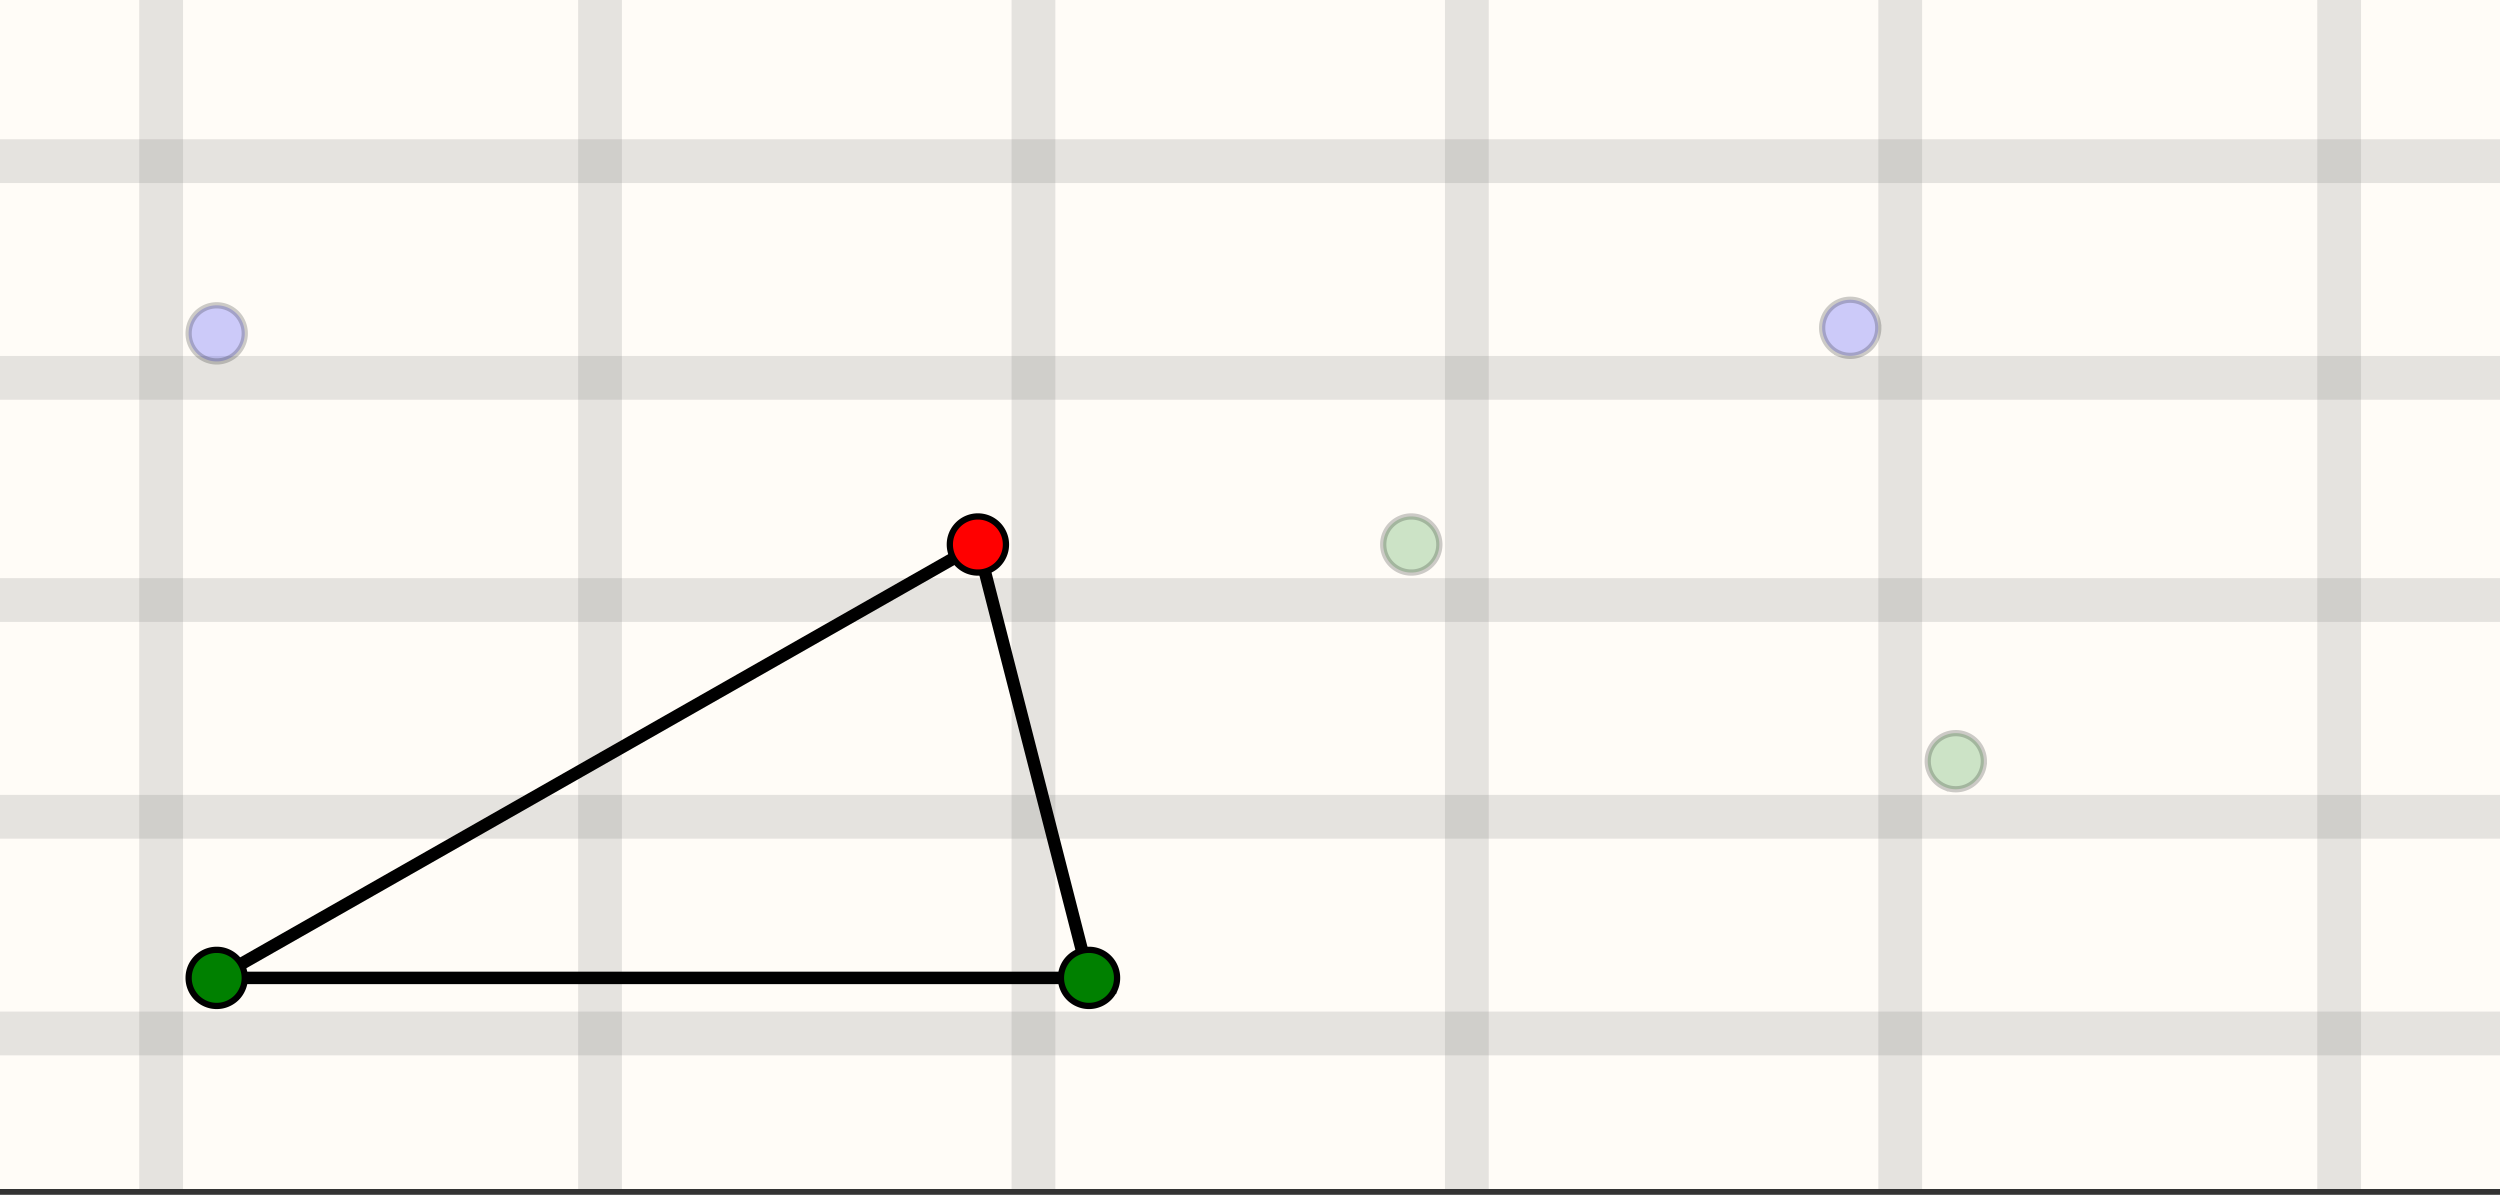 <svg xmlns="http://www.w3.org/2000/svg" width="449.28" height="214.72" viewBox="0 0 336.96 161.04"><rect x="0" y="0" width="336.96" height="161.04" fill="#333333" stroke="none"/><defs><clipPath id="a"><path d="M0 0h336.96v160.262H0zm0 0"/></clipPath><clipPath id="b"><path d="M0 18h336.96v7H0zm0 0"/></clipPath><clipPath id="c"><path d="M18 0h7v160.262h-7zm0 0"/></clipPath><clipPath id="d"><path d="M77 0h7v160.262h-7zm0 0"/></clipPath><clipPath id="e"><path d="M136 0h7v160.262h-7zm0 0"/></clipPath><clipPath id="f"><path d="M194 0h7v160.262h-7zm0 0"/></clipPath><clipPath id="g"><path d="M253 0h7v160.262h-7zm0 0"/></clipPath><clipPath id="h"><path d="M312 0h7v160.262h-7zm0 0"/></clipPath><clipPath id="i"><path d="M0 47h336.96v7H0zm0 0"/></clipPath><clipPath id="j"><path d="M0 77h336.96v7H0zm0 0"/></clipPath><clipPath id="k"><path d="M0 107h336.96v7H0zm0 0"/></clipPath><clipPath id="l"><path d="M0 136h336.96v7H0zm0 0"/></clipPath></defs><g clip-path="url(#a)"><path d="M0 0h337v161.012H0zm0 0" fill="#fff"/><path d="M0 0h337v161.012H0zm0 0" fill="#fff"/><path fill="#fef0db" fill-opacity=".2" d="M0 0h336.96v161.04H0z"/></g><g clip-path="url(#b)"><path d="M-7.488 21.719h351.976" fill="none" stroke-width="5.898" stroke="gray" stroke-opacity=".2"/></g><g clip-path="url(#c)"><path d="M21.719-21.719v204.45" fill="none" stroke-width="5.898" stroke="gray" stroke-opacity=".2"/></g><g clip-path="url(#d)"><path d="M80.879-21.719v204.45" fill="none" stroke-width="5.898" stroke="gray" stroke-opacity=".2"/></g><g clip-path="url(#e)"><path d="M139.293-21.719v204.45" fill="none" stroke-width="5.898" stroke="gray" stroke-opacity=".2"/></g><g clip-path="url(#f)"><path d="M197.707-21.719v204.45" fill="none" stroke-width="5.898" stroke="gray" stroke-opacity=".2"/></g><g clip-path="url(#g)"><path d="M256.121-21.719v204.45" fill="none" stroke-width="5.898" stroke="gray" stroke-opacity=".2"/></g><g clip-path="url(#h)"><path d="M315.281-21.719v204.45" fill="none" stroke-width="5.898" stroke="gray" stroke-opacity=".2"/></g><g clip-path="url(#i)"><path d="M344.488 50.926H-7.488" fill="none" stroke-width="5.898" stroke="gray" stroke-opacity=".2"/></g><g clip-path="url(#j)"><path d="M-7.488 80.879h351.976" fill="none" stroke-width="5.898" stroke="gray" stroke-opacity=".2"/></g><g clip-path="url(#k)"><path d="M344.488 110.086H-7.488" fill="none" stroke-width="5.898" stroke="gray" stroke-opacity=".2"/></g><g clip-path="url(#l)"><path d="M-7.488 139.293h351.976" fill="none" stroke-width="5.898" stroke="gray" stroke-opacity=".2"/></g><path d="M131.805 73.39l14.976 58.415M29.207 131.805L131.805 73.39M29.207 131.805h117.574" fill="none" stroke-width="1.685" stroke="#000"/><path d="M32.988 44.934c0 .5-.093.984-.289 1.445a3.785 3.785 0 0 1-.816 1.23 3.785 3.785 0 0 1-1.23.817c-.462.195-.946.289-1.446.289s-.984-.094-1.45-.29a3.81 3.81 0 0 1-1.226-.816 3.859 3.859 0 0 1-.82-1.23 3.74 3.74 0 0 1-.285-1.445c0-.5.094-.985.285-1.45.195-.46.469-.87.82-1.226a3.885 3.885 0 0 1 1.227-.82c.465-.192.949-.286 1.449-.286.5 0 .984.094 1.445.286.465.195.875.468 1.23.82a3.81 3.81 0 0 1 1.106 2.676zm0 0M253.16 44.184a3.76 3.76 0 0 1-1.105 2.675 3.758 3.758 0 0 1-2.676 1.106c-.5 0-.984-.094-1.445-.285a3.678 3.678 0 0 1-1.227-.82 3.758 3.758 0 0 1-.82-1.227 3.763 3.763 0 0 1 0-2.895c.191-.465.465-.875.82-1.226a3.678 3.678 0 0 1 1.227-.82 3.763 3.763 0 0 1 2.895 0c.46.19.87.464 1.226.82.355.351.629.761.82 1.226.191.461.285.946.285 1.446zm0 0" fill="#00f" fill-opacity=".2" stroke-width=".843" stroke="#000" stroke-opacity=".2"/><path d="M135.586 73.39c0 .505-.094.985-.29 1.45a3.81 3.81 0 0 1-.816 1.226 3.859 3.859 0 0 1-1.23.82 3.74 3.74 0 0 1-1.445.286c-.5 0-.985-.094-1.45-.285a3.885 3.885 0 0 1-1.226-.82 3.76 3.76 0 0 1-1.105-2.676c0-.5.093-.985.285-1.446a3.8 3.8 0 0 1 2.046-2.047 3.777 3.777 0 0 1 4.942 2.047c.195.461.289.946.289 1.446zm0 0" fill="red" stroke-width=".843" stroke="#000"/><path d="M194 73.39c0 .505-.098.985-.289 1.45a3.8 3.8 0 0 1-2.047 2.047 3.74 3.74 0 0 1-1.445.285 3.76 3.76 0 0 1-2.676-1.106 3.758 3.758 0 0 1-1.105-2.675c0-.5.093-.985.285-1.446.191-.465.465-.875.82-1.226a3.758 3.758 0 0 1 1.227-.82 3.763 3.763 0 0 1 2.894 0c.465.19.875.464 1.227.82.355.351.629.761.82 1.226.191.461.289.946.289 1.446zm0 0" fill="green" fill-opacity=".2" stroke-width=".843" stroke="#000" stroke-opacity=".2"/><path d="M32.988 131.805c0 .5-.093.984-.289 1.445a3.785 3.785 0 0 1-.816 1.23 3.785 3.785 0 0 1-1.23.817c-.462.195-.946.289-1.446.289s-.984-.094-1.45-.29a3.81 3.81 0 0 1-1.226-.816 3.859 3.859 0 0 1-.82-1.23 3.74 3.74 0 0 1-.285-1.445c0-.5.094-.985.285-1.45.195-.46.469-.87.82-1.226a3.885 3.885 0 0 1 1.227-.82c.465-.192.949-.286 1.449-.286.5 0 .984.094 1.445.286.465.195.875.468 1.23.82a3.81 3.81 0 0 1 1.106 2.676zm0 0M150.563 131.805c0 .5-.094.984-.286 1.445a3.734 3.734 0 0 1-.82 1.23 3.81 3.81 0 0 1-2.676 1.106c-.5 0-.984-.094-1.445-.29a3.727 3.727 0 0 1-1.227-.816 3.734 3.734 0 0 1-.82-1.23 3.777 3.777 0 0 1 .82-4.121 3.8 3.8 0 0 1 1.227-.82 3.74 3.74 0 0 1 1.445-.286 3.76 3.76 0 0 1 2.676 1.106 3.758 3.758 0 0 1 1.106 2.676zm0 0" fill="green" stroke-width=".843" stroke="#000"/><path d="M267.39 102.598a3.777 3.777 0 0 1-2.335 3.492c-.461.195-.946.289-1.446.289-.503 0-.984-.094-1.449-.29a3.81 3.81 0 0 1-1.226-.816 3.773 3.773 0 0 1-1.105-2.676c0-.5.093-.984.284-1.445.196-.464.465-.875.82-1.23a3.81 3.81 0 0 1 2.676-1.106c.5 0 .985.094 1.446.29.465.19.875.464 1.226.816.356.355.63.766.82 1.23.192.461.29.946.29 1.446zm0 0" fill="green" fill-opacity=".2" stroke-width=".843" stroke="#000" stroke-opacity=".2"/></svg>